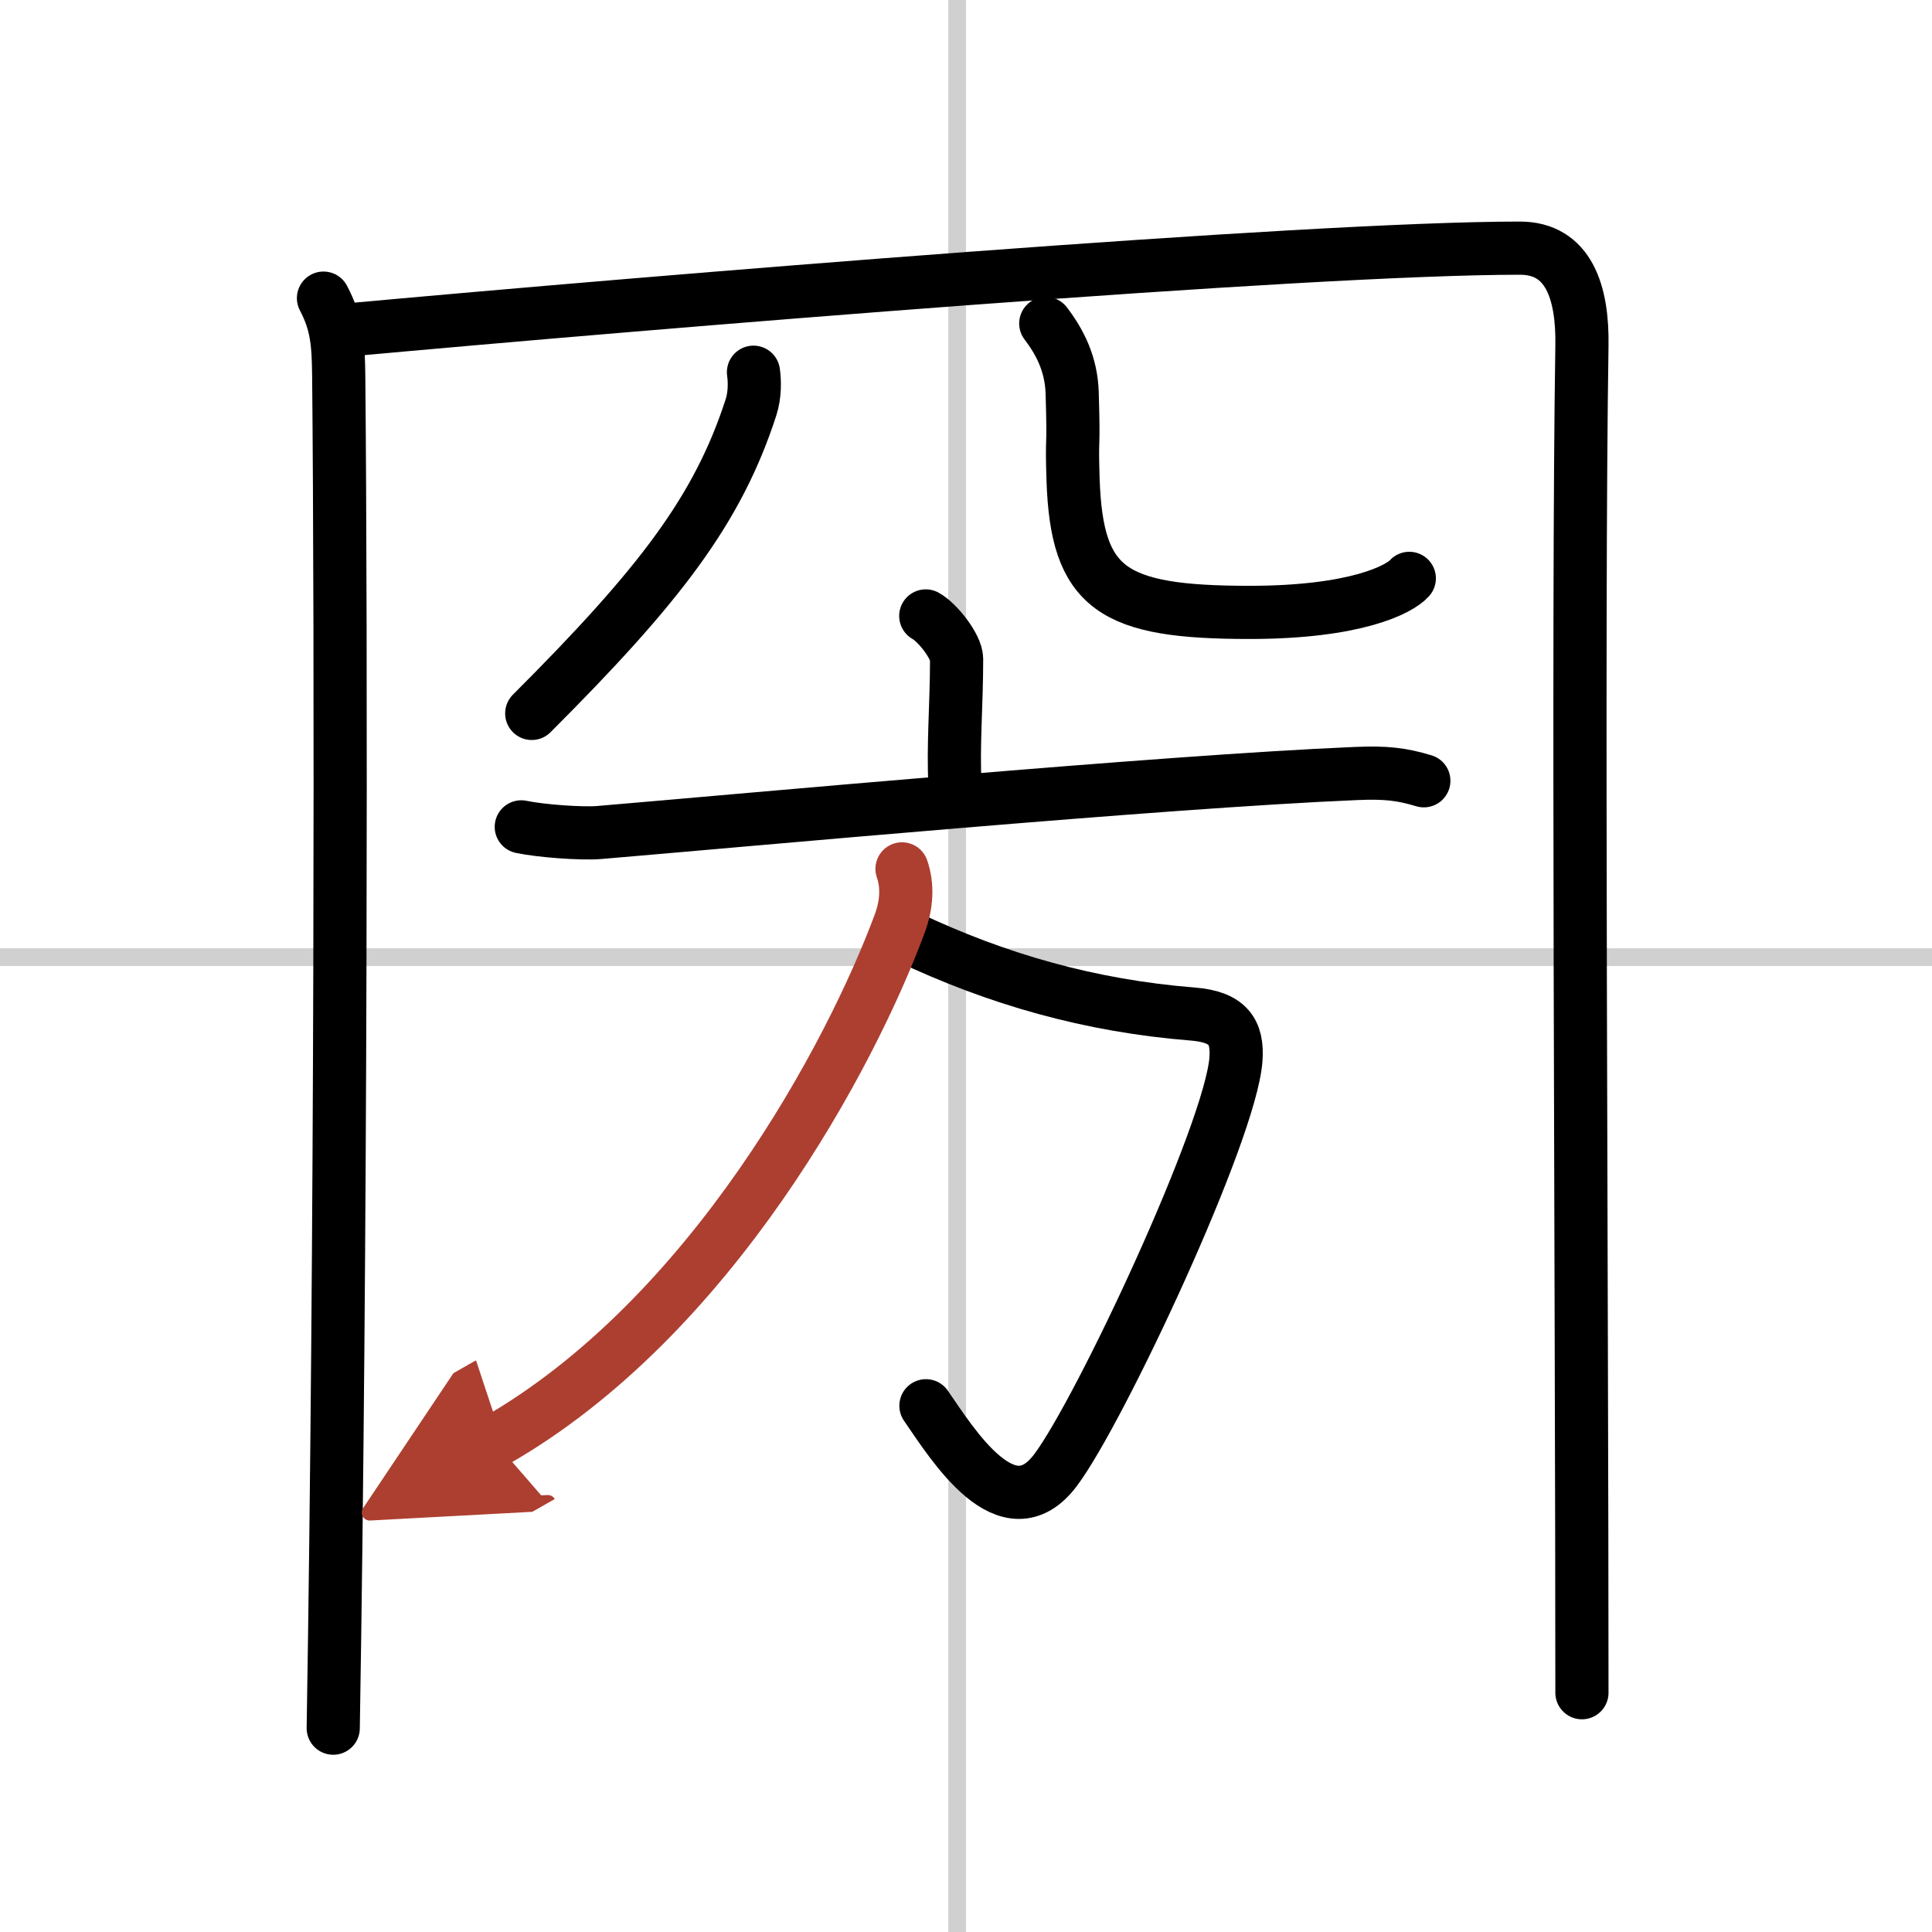 <svg width="400" height="400" viewBox="0 0 109 109" xmlns="http://www.w3.org/2000/svg"><defs><marker id="a" markerWidth="4" orient="auto" refX="1" refY="5" viewBox="0 0 10 10"><polyline points="0 0 10 5 0 10 1 5" fill="#ad3f31" stroke="#ad3f31"/></marker></defs><g fill="none" stroke="#000" stroke-linecap="round" stroke-linejoin="round" stroke-width="3"><rect width="100%" height="100%" fill="#fff" stroke="#fff"/><line x1="54" x2="54" y2="109" stroke="#d0d0d0" stroke-width="1"/><line x2="109" y1="54" y2="54" stroke="#d0d0d0" stroke-width="1"/><path d="m18.25 16.82c0.75 1.43 0.84 2.51 0.86 4.41 0.14 14.27 0.14 49.02-0.31 76.27"/><path d="M19.23,18.65C37.25,17,73.68,14,85.75,14c2.75,0,3.55,2.49,3.5,5.5c-0.25,15.75,0,53.25,0,76"/><path d="M42.51,21c0.07,0.49,0.09,1.27-0.14,1.98C40.5,28.75,37.25,33,30,40.25"/><path d="m59 18.25c0.8 1.05 1.44 2.29 1.49 3.92 0.11 3.62-0.04 2.05 0.05 4.89 0.21 6.19 2.21 7.49 9.96 7.49 6 0 8.46-1.3 9.01-1.92"/><path d="m52.23 34.75c0.66 0.36 1.74 1.73 1.74 2.43 0 2.6-0.21 4.9-0.09 7.1"/><path d="m29.41 46.65c1.08 0.23 3.38 0.4 4.38 0.32 8.09-0.68 31.72-2.87 42.71-3.33 1.7-0.07 2.56 0.03 3.83 0.41"/><path d="m51.19 52.85c5.06 2.4 10.31 3.9 16.1 4.36 2 0.16 2.55 1 2.44 2.55-0.29 4.09-7.67 19.84-10.17 23.17-2.7 3.61-5.81-1.43-7.32-3.62"/><path d="m50.89 49.02c0.33 0.95 0.27 2.02-0.13 3.09-2.73 7.37-10.61 22.25-22.86 29.22" marker-end="url(#a)" stroke="#ad3f31"/></g></svg>
